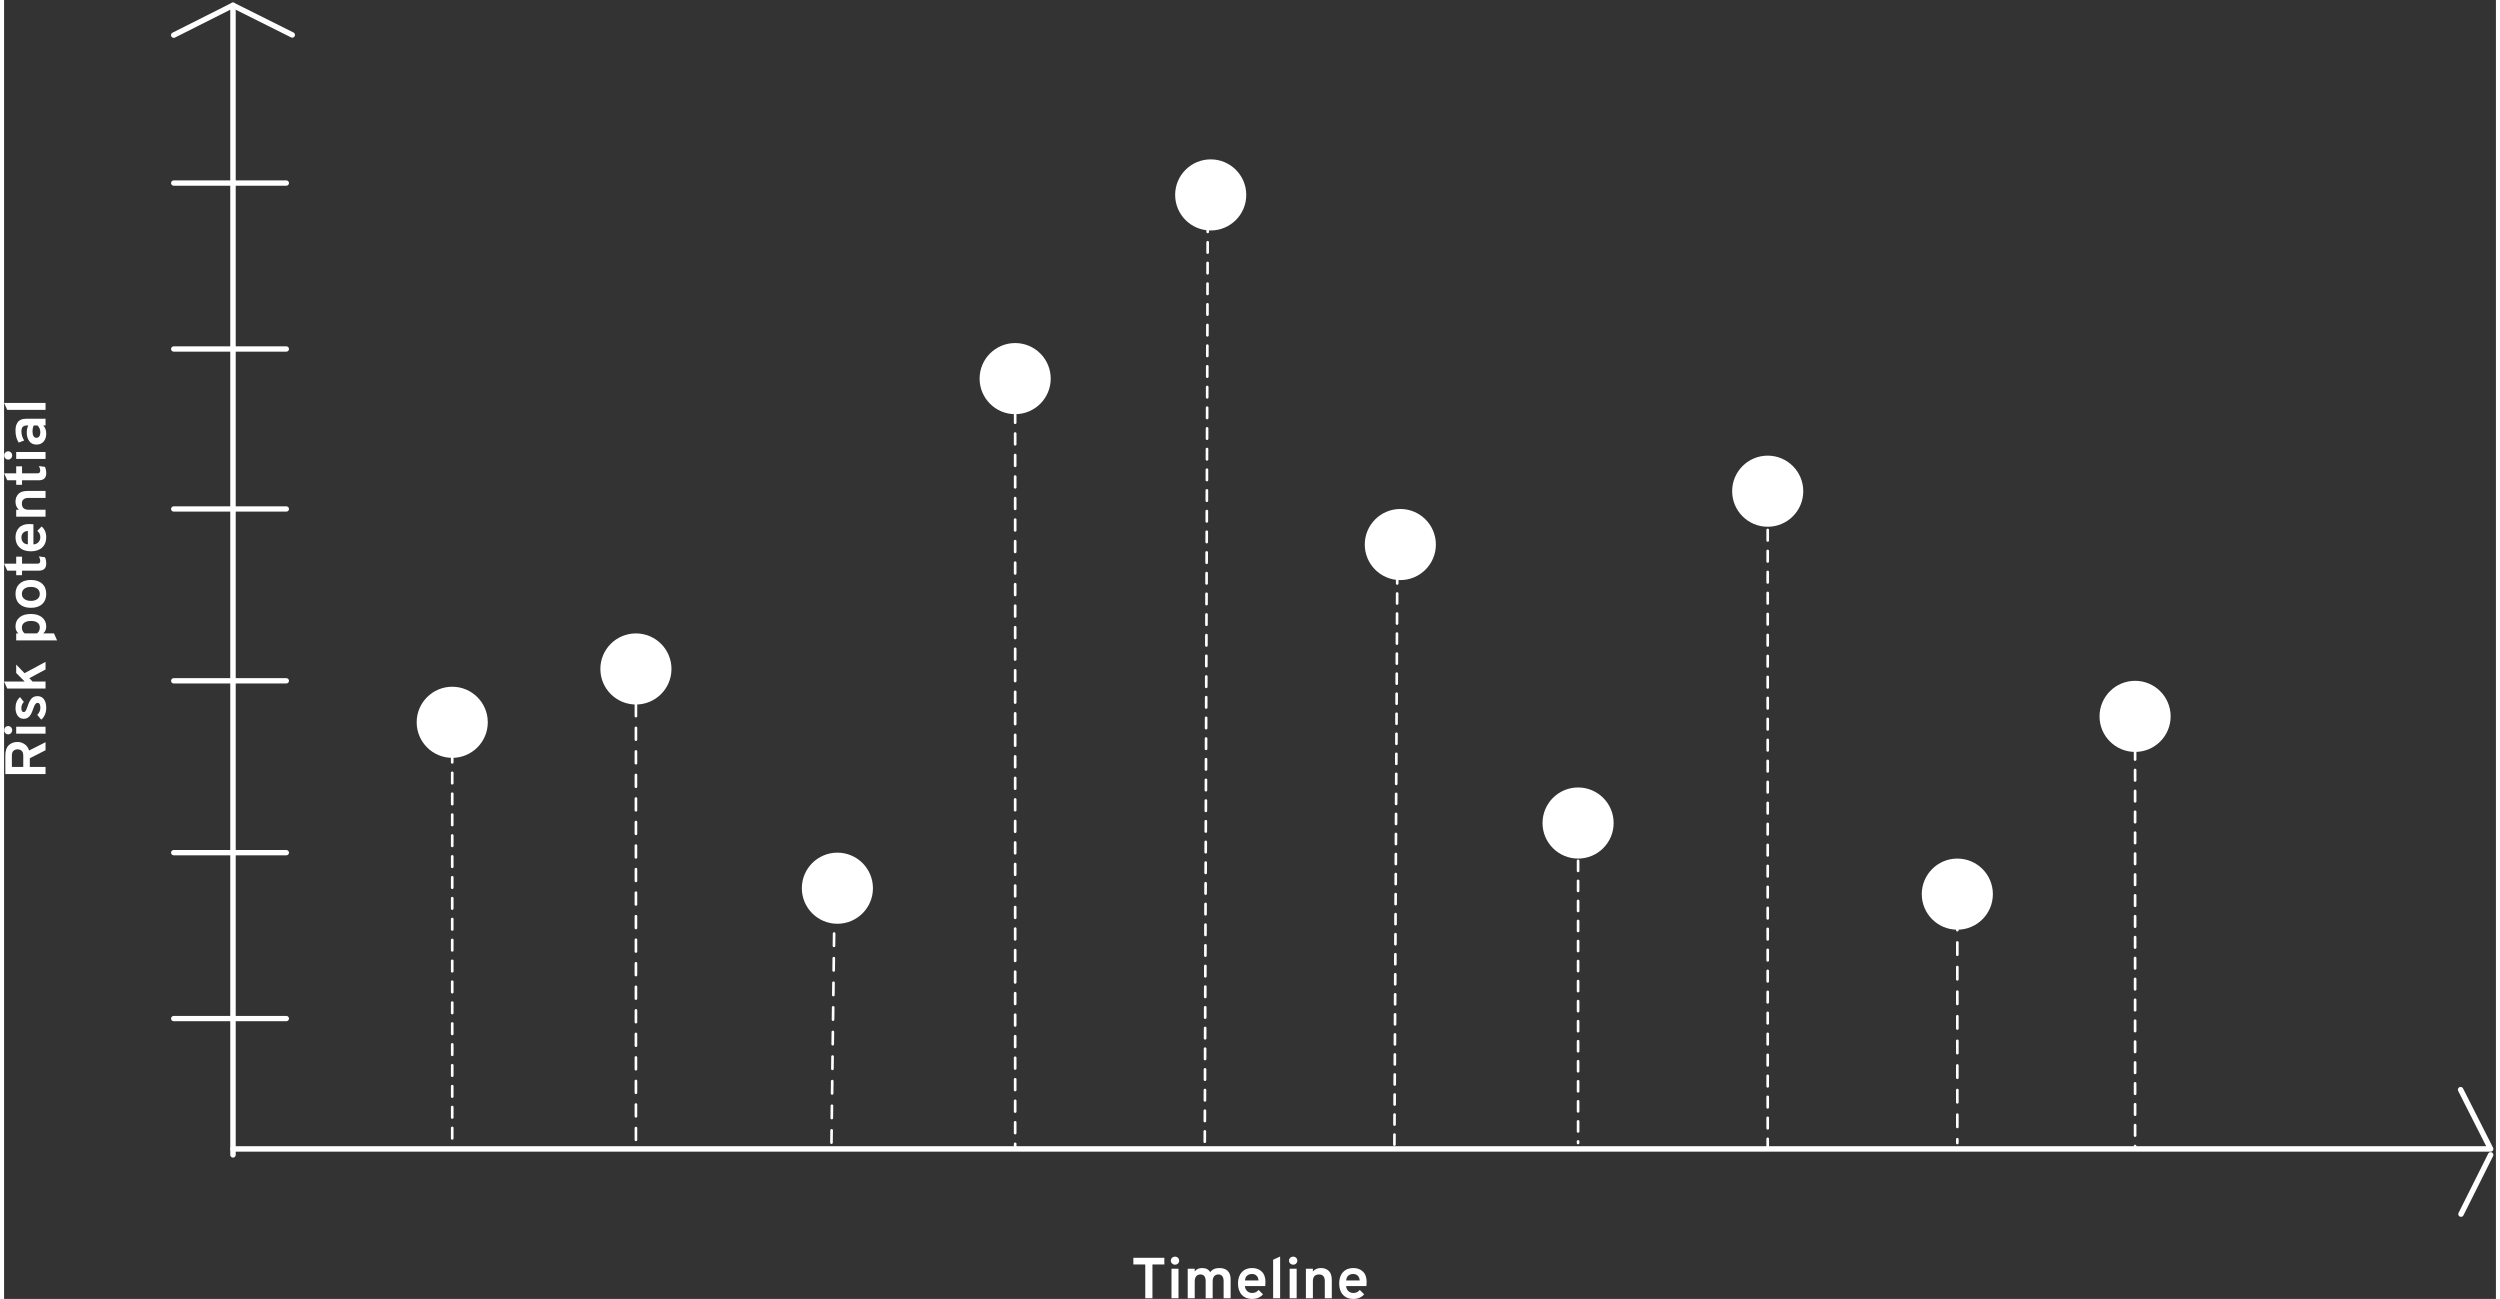 <?xml version="1.0" encoding="UTF-8"?>
<svg width="664" height="345" viewBox="0 0 470 245" version="1.1" xmlns="http://www.w3.org/2000/svg" xmlns:xlink="http://www.w3.org/1999/xlink">
    <rect x="0" y="0" width="470" height="245" fill="#333333" stroke="none"/>
    <title>Risikomanagement_EN</title>
    <g id="Website" stroke="none" stroke-width="1" fill="none" fill-rule="evenodd">
        <g id="Risikomanagement_EN" transform="translate(0, 1)">
            <g id="RIS_Risk" transform="translate(32, 0)">
                <line x1="52.529" y1="140.824" x2="52.529" y2="215.706" id="Path" stroke="#FFFFFF" stroke-width="0.5" stroke-linecap="round" stroke-linejoin="round" stroke-dasharray="1.97"></line>
                <line x1="87.176" y1="127.412" x2="87.176" y2="214.588" id="Path" stroke="#FFFFFF" stroke-width="0.5" stroke-linecap="round" stroke-linejoin="round" stroke-dasharray="2.22"></line>
                <line x1="124.618" y1="170.441" x2="124.059" y2="214.588" id="Path" stroke="#FFFFFF" stroke-width="0.5" stroke-linecap="round" stroke-linejoin="round" stroke-dasharray="2.32"></line>
                <line x1="158.706" y1="72.647" x2="158.706" y2="215.706" id="Path" stroke="#FFFFFF" stroke-width="0.5" stroke-linecap="round" stroke-linejoin="round" stroke-dasharray="2.03"></line>
                <line x1="195.029" y1="40.794" x2="194.471" y2="214.588" id="Path" stroke="#FFFFFF" stroke-width="0.5" stroke-linecap="round" stroke-linejoin="round" stroke-dasharray="1.95"></line>
                <line x1="230.794" y1="103.382" x2="230.235" y2="215.706" id="Path" stroke="#FFFFFF" stroke-width="0.5" stroke-linecap="round" stroke-linejoin="round" stroke-dasharray="1.89"></line>
                <line x1="264.882" y1="157.588" x2="264.882" y2="214.588" id="Path" stroke="#FFFFFF" stroke-width="0.5" stroke-linecap="round" stroke-linejoin="round" stroke-dasharray="1.89"></line>
                <line x1="300.647" y1="95" x2="300.647" y2="216.824" id="Path" stroke="#FFFFFF" stroke-width="0.5" stroke-linecap="round" stroke-linejoin="round" stroke-dasharray="1.98"></line>
                <line x1="336.412" y1="172.118" x2="336.412" y2="214.588" id="Path" stroke="#FFFFFF" stroke-width="0.5" stroke-linecap="round" stroke-linejoin="round" stroke-dasharray="2.32"></line>
                <line x1="369.941" y1="136.353" x2="369.941" y2="215.706" id="Path" stroke="#FFFFFF" stroke-width="0.5" stroke-linecap="round" stroke-linejoin="round" stroke-dasharray="1.97"></line>
                <polyline id="Path" stroke="#FFFFFF" stroke-width="1.03" stroke-linecap="round" stroke-linejoin="round" points="0 5.625 11.176 0 11.176 216.824"></polyline>
                <polyline id="Path" stroke="#FFFFFF" stroke-width="1.03" stroke-linecap="round" stroke-linejoin="round" points="431.338 204.529 437 215.706 11.176 215.706"></polyline>
                <line x1="22.353" y1="5.588" x2="11.176" y2="0" id="Path" stroke="#FFFFFF" stroke-width="1.03" stroke-linecap="round" stroke-linejoin="round"></line>
                <line x1="431.412" y1="228" x2="437" y2="216.824" id="Path" stroke="#FFFFFF" stroke-width="1.03" stroke-linecap="round" stroke-linejoin="round"></line>
                <line x1="0" y1="191.118" x2="21.235" y2="191.118" id="Path" stroke="#FFFFFF" stroke-linecap="round" stroke-linejoin="round"></line>
                <line x1="0" y1="159.824" x2="21.235" y2="159.824" id="Path" stroke="#FFFFFF" stroke-linecap="round" stroke-linejoin="round"></line>
                <line x1="0" y1="127.412" x2="21.235" y2="127.412" id="Path" stroke="#FFFFFF" stroke-linecap="round" stroke-linejoin="round"></line>
                <line x1="0" y1="95" x2="21.235" y2="95" id="Path" stroke="#FFFFFF" stroke-linecap="round" stroke-linejoin="round"></line>
                <line x1="0" y1="64.824" x2="21.235" y2="64.824" id="Path" stroke="#FFFFFF" stroke-linecap="round" stroke-linejoin="round"></line>
                <line x1="0" y1="33.529" x2="21.235" y2="33.529" id="Path" stroke="#FFFFFF" stroke-linecap="round" stroke-linejoin="round"></line>
                <circle id="Oval" fill="#FFFFFF" fill-rule="nonzero" cx="52.529" cy="135.235" r="6.706"></circle>
                <circle id="Oval" fill="#FFFFFF" fill-rule="nonzero" cx="87.176" cy="125.176" r="6.706"></circle>
                <circle id="Oval" fill="#FFFFFF" fill-rule="nonzero" cx="125.176" cy="166.529" r="6.706"></circle>
                <circle id="Oval" fill="#FFFFFF" fill-rule="nonzero" cx="158.706" cy="70.412" r="6.706"></circle>
                <circle id="Oval" fill="#FFFFFF" fill-rule="nonzero" cx="195.588" cy="35.765" r="6.706"></circle>
                <circle id="Oval" fill="#FFFFFF" fill-rule="nonzero" cx="231.353" cy="101.706" r="6.706"></circle>
                <circle id="Oval" fill="#FFFFFF" fill-rule="nonzero" cx="264.882" cy="154.235" r="6.706"></circle>
                <circle id="Oval" fill="#FFFFFF" fill-rule="nonzero" cx="300.647" cy="91.647" r="6.706"></circle>
                <circle id="Oval" fill="#FFFFFF" fill-rule="nonzero" cx="336.412" cy="167.647" r="6.706"></circle>
                <circle id="Oval" fill="#FFFFFF" fill-rule="nonzero" cx="369.941" cy="134.118" r="6.706"></circle>
            </g>
            <path d="M-28.654,112.822 L-28.654,109.854 L-27.017,109.854 L-25.503,112.822 L-23.989,112.822 L-25.559,109.713 C-25.036,109.561 -24.636,109.28 -24.359,108.868 C-24.083,108.456 -23.945,108.016 -23.945,107.546 C-23.945,106.874 -24.148,106.322 -24.556,105.888 C-24.963,105.455 -25.619,105.238 -26.524,105.238 L-26.524,105.238 L-30,105.238 L-30,112.822 L-28.654,112.822 Z M-26.501,108.619 L-28.654,108.619 L-28.654,106.473 L-26.501,106.473 C-26.083,106.473 -25.784,106.576 -25.604,106.782 C-25.425,106.988 -25.335,107.243 -25.335,107.546 C-25.335,107.857 -25.429,108.113 -25.615,108.315 C-25.802,108.518 -26.098,108.619 -26.501,108.619 L-26.501,108.619 Z M-21.721,106.528 C-21.504,106.528 -21.321,106.455 -21.171,106.311 C-21.022,106.159 -20.947,105.979 -20.947,105.769 C-20.947,105.56 -21.022,105.383 -21.171,105.238 C-21.321,105.094 -21.504,105.022 -21.721,105.022 C-21.937,105.022 -22.122,105.094 -22.276,105.238 C-22.429,105.383 -22.505,105.56 -22.505,105.769 C-22.505,105.979 -22.429,106.157 -22.276,106.306 C-22.122,106.454 -21.937,106.528 -21.721,106.528 Z M-21.07,112.822 L-21.07,107.286 L-22.382,107.286 L-22.382,112.822 L-21.07,112.822 Z M-17.5,112.952 C-16.828,112.952 -16.293,112.81 -15.897,112.524 C-15.501,112.239 -15.303,111.833 -15.303,111.306 C-15.303,110.814 -15.461,110.432 -15.779,110.157 C-16.097,109.883 -16.566,109.644 -17.186,109.442 C-17.553,109.326 -17.831,109.215 -18.022,109.106 C-18.212,108.998 -18.308,108.868 -18.308,108.716 C-18.308,108.413 -18.05,108.261 -17.534,108.261 C-17.108,108.261 -16.727,108.416 -16.39,108.727 L-16.39,108.727 L-15.482,108.012 C-15.983,107.441 -16.667,107.156 -17.534,107.156 C-18.125,107.156 -18.612,107.291 -18.997,107.562 C-19.382,107.833 -19.575,108.211 -19.575,108.694 C-19.575,109.142 -19.424,109.502 -19.121,109.772 C-18.818,110.043 -18.338,110.283 -17.68,110.493 C-17.403,110.601 -17.203,110.683 -17.08,110.737 C-16.957,110.791 -16.841,110.869 -16.732,110.97 C-16.624,111.071 -16.57,111.183 -16.57,111.306 C-16.57,111.667 -16.88,111.847 -17.5,111.847 C-17.986,111.847 -18.431,111.652 -18.835,111.262 L-18.835,111.262 L-19.732,111.999 C-19.523,112.288 -19.214,112.519 -18.807,112.692 C-18.399,112.866 -17.964,112.952 -17.5,112.952 Z M-12.551,112.822 L-12.551,110.374 L-11.912,109.767 L-10.275,112.822 L-8.84,112.822 L-10.97,108.857 L-9.344,107.286 L-10.937,107.286 L-12.551,108.889 L-12.551,105 L-13.863,105.596 L-13.863,112.822 L-12.551,112.822 Z M-4.784,115 L-3.472,114.415 L-3.472,112.378 C-3.158,112.761 -2.724,112.952 -2.171,112.952 C-1.461,112.952 -0.889,112.694 -0.455,112.178 C-0.022,111.661 0.195,110.955 0.195,110.06 C0.195,109.142 -0.016,108.429 -0.439,107.92 C-0.861,107.411 -1.435,107.156 -2.16,107.156 C-2.721,107.156 -3.158,107.34 -3.472,107.709 L-3.472,107.709 L-3.472,107.286 L-4.784,107.286 L-4.784,115 Z M-2.362,111.739 C-2.84,111.739 -3.21,111.558 -3.472,111.197 L-3.472,111.197 L-3.472,108.9 C-3.218,108.539 -2.848,108.359 -2.362,108.359 C-1.966,108.359 -1.659,108.514 -1.442,108.824 C-1.226,109.135 -1.117,109.547 -1.117,110.06 C-1.117,110.601 -1.226,111.017 -1.442,111.306 C-1.659,111.594 -1.966,111.739 -2.362,111.739 Z M3.978,112.952 C4.793,112.952 5.435,112.696 5.906,112.183 C6.377,111.67 6.613,110.962 6.613,110.06 C6.613,109.157 6.376,108.447 5.901,107.931 C5.426,107.414 4.785,107.156 3.978,107.156 C3.17,107.156 2.531,107.414 2.06,107.931 C1.589,108.447 1.354,109.157 1.354,110.06 C1.354,110.962 1.589,111.67 2.06,112.183 C2.531,112.696 3.17,112.952 3.978,112.952 Z M3.978,111.739 C3.574,111.739 3.254,111.589 3.019,111.289 C2.783,110.99 2.666,110.58 2.666,110.06 C2.666,109.54 2.785,109.126 3.025,108.819 C3.264,108.512 3.581,108.359 3.978,108.359 C4.389,108.359 4.712,108.51 4.948,108.814 C5.183,109.117 5.301,109.532 5.301,110.06 C5.301,110.587 5.183,110.999 4.948,111.295 C4.712,111.591 4.389,111.739 3.978,111.739 Z M9.7,112.952 C10.171,112.952 10.571,112.869 10.9,112.703 L10.9,112.703 L11.057,111.566 C10.751,111.732 10.452,111.815 10.16,111.815 C9.839,111.815 9.678,111.638 9.678,111.284 L9.678,111.284 L9.678,108.391 L11.001,108.391 L11.001,107.286 L9.678,107.286 L9.678,105 L8.366,105.607 L8.366,107.286 L7.514,107.286 L7.514,108.391 L8.366,108.391 L8.366,111.533 C8.366,112.479 8.811,112.952 9.7,112.952 Z M14.661,112.952 C15.52,112.952 16.201,112.663 16.702,112.086 L16.702,112.086 L15.872,111.262 C15.573,111.645 15.169,111.836 14.661,111.836 C14.302,111.836 13.993,111.717 13.736,111.479 C13.478,111.241 13.337,110.926 13.315,110.536 L13.315,110.536 L17.116,110.536 C17.146,110.312 17.161,110.052 17.161,109.756 C17.161,108.904 16.928,108.257 16.46,107.817 C15.993,107.376 15.393,107.156 14.661,107.156 C13.853,107.156 13.21,107.414 12.732,107.931 C12.253,108.447 12.014,109.153 12.014,110.049 C12.014,110.952 12.252,111.661 12.726,112.178 C13.201,112.694 13.846,112.952 14.661,112.952 Z M15.861,109.485 L13.326,109.485 C13.356,109.074 13.493,108.769 13.736,108.57 C13.978,108.371 14.287,108.272 14.661,108.272 C14.982,108.272 15.255,108.375 15.479,108.581 C15.704,108.787 15.831,109.088 15.861,109.485 L15.861,109.485 Z M19.856,112.822 L19.856,109.626 C19.856,108.781 20.245,108.359 21.023,108.359 C21.733,108.359 22.088,108.788 22.088,109.648 L22.088,109.648 L22.088,112.822 L23.4,112.822 L23.4,109.42 C23.4,108.633 23.211,108.059 22.834,107.698 C22.456,107.337 21.968,107.156 21.37,107.156 C20.735,107.156 20.23,107.373 19.856,107.806 L19.856,107.806 L19.856,107.286 L18.544,107.286 L18.544,112.822 L19.856,112.822 Z M26.745,112.952 C27.216,112.952 27.616,112.869 27.945,112.703 L27.945,112.703 L28.102,111.566 C27.796,111.732 27.497,111.815 27.205,111.815 C26.884,111.815 26.723,111.638 26.723,111.284 L26.723,111.284 L26.723,108.391 L28.046,108.391 L28.046,107.286 L26.723,107.286 L26.723,105 L25.411,105.607 L25.411,107.286 L24.559,107.286 L24.559,108.391 L25.411,108.391 L25.411,111.533 C25.411,112.479 25.856,112.952 26.745,112.952 Z M30.102,106.528 C30.319,106.528 30.502,106.455 30.651,106.311 C30.801,106.159 30.876,105.979 30.876,105.769 C30.876,105.56 30.801,105.383 30.651,105.238 C30.502,105.094 30.319,105.022 30.102,105.022 C29.885,105.022 29.7,105.094 29.547,105.238 C29.394,105.383 29.317,105.56 29.317,105.769 C29.317,105.979 29.394,106.157 29.547,106.306 C29.7,106.454 29.885,106.528 30.102,106.528 Z M30.752,112.822 L30.752,107.286 L29.44,107.286 L29.44,112.822 L30.752,112.822 Z M34.221,112.952 C34.857,112.952 35.365,112.761 35.746,112.378 L35.746,112.378 L35.746,112.822 L37.025,112.822 L37.025,109.258 C37.025,108.817 36.957,108.449 36.823,108.153 C36.688,107.857 36.499,107.64 36.256,107.503 C36.014,107.365 35.778,107.273 35.55,107.226 C35.322,107.179 35.058,107.156 34.759,107.156 C33.885,107.156 33.137,107.358 32.517,107.763 L32.517,107.763 L32.92,108.792 C33.436,108.445 34.004,108.272 34.625,108.272 C35.006,108.272 35.288,108.351 35.472,108.51 C35.655,108.669 35.746,108.926 35.746,109.28 L35.746,109.28 L35.746,109.572 C35.387,109.377 34.935,109.28 34.389,109.28 C33.769,109.28 33.24,109.435 32.803,109.745 C32.365,110.056 32.147,110.511 32.147,111.111 C32.147,111.696 32.339,112.149 32.724,112.47 C33.109,112.792 33.608,112.952 34.221,112.952 Z M34.468,111.836 C34.131,111.836 33.874,111.771 33.694,111.641 C33.515,111.511 33.425,111.334 33.425,111.111 C33.425,110.858 33.533,110.67 33.75,110.547 C33.967,110.424 34.251,110.363 34.602,110.363 C35.036,110.363 35.417,110.439 35.746,110.59 L35.746,110.59 L35.746,111.306 C35.395,111.659 34.969,111.836 34.468,111.836 Z M40,112.822 L40,105 L38.688,105.596 L38.688,112.822 L40,112.822 Z" id="Riskpotential" fill="#FFFFFF" fill-rule="nonzero" transform="translate(5, 110) scale(-1, -1) rotate(90) translate(-5, -110) "></path>
            <path d="M216.6,243.869 L216.6,237.493 L218.845,237.493 L218.845,236.24 L213,236.24 L213,237.493 L215.246,237.493 L215.246,243.869 L216.6,243.869 Z M220.857,237.537 C221.076,237.537 221.26,237.464 221.41,237.319 C221.561,237.166 221.636,236.985 221.636,236.774 C221.636,236.563 221.561,236.385 221.41,236.24 C221.26,236.094 221.076,236.022 220.857,236.022 C220.639,236.022 220.453,236.094 220.299,236.24 C220.145,236.385 220.068,236.563 220.068,236.774 C220.068,236.985 220.145,237.164 220.299,237.313 C220.453,237.462 220.639,237.537 220.857,237.537 Z M221.512,243.869 L221.512,238.3 L220.192,238.3 L220.192,243.869 L221.512,243.869 Z M224.574,243.869 L224.574,240.698 C224.574,240.262 224.67,239.933 224.861,239.711 C225.053,239.49 225.318,239.379 225.657,239.379 C226.311,239.379 226.639,239.811 226.639,240.676 L226.639,240.676 L226.639,243.869 L227.959,243.869 L227.959,240.698 C227.959,240.262 228.055,239.933 228.247,239.711 C228.438,239.49 228.704,239.379 229.042,239.379 C229.697,239.379 230.024,239.811 230.024,240.676 L230.024,240.676 L230.024,243.869 L231.344,243.869 L231.344,240.316 C231.344,239.575 231.154,239.032 230.774,238.687 C230.394,238.342 229.881,238.169 229.234,238.169 C228.444,238.169 227.865,238.431 227.496,238.954 C227.195,238.431 226.691,238.169 225.984,238.169 C225.375,238.169 224.905,238.383 224.574,238.812 L224.574,238.812 L224.574,238.3 L223.253,238.3 L223.253,243.869 L224.574,243.869 Z M235.399,244 C236.264,244 236.948,243.709 237.452,243.128 L237.452,243.128 L236.617,242.3 C236.316,242.685 235.91,242.877 235.399,242.877 C235.038,242.877 234.727,242.757 234.468,242.518 C234.208,242.278 234.067,241.962 234.045,241.569 L234.045,241.569 L237.87,241.569 C237.9,241.344 237.915,241.083 237.915,240.785 C237.915,239.927 237.68,239.277 237.21,238.834 C236.74,238.391 236.136,238.169 235.399,238.169 C234.586,238.169 233.939,238.429 233.458,238.948 C232.976,239.468 232.736,240.178 232.736,241.079 C232.736,241.987 232.975,242.701 233.452,243.221 C233.93,243.74 234.579,244 235.399,244 Z M236.606,240.512 L234.056,240.512 C234.086,240.098 234.223,239.791 234.468,239.591 C234.712,239.391 235.023,239.292 235.399,239.292 C235.722,239.292 235.997,239.395 236.222,239.602 C236.448,239.809 236.576,240.113 236.606,240.512 L236.606,240.512 Z M240.683,243.869 L240.683,236 L239.363,236.599 L239.363,243.869 L240.683,243.869 Z M243.147,237.537 C243.365,237.537 243.549,237.464 243.7,237.319 C243.85,237.166 243.926,236.985 243.926,236.774 C243.926,236.563 243.85,236.385 243.7,236.24 C243.549,236.094 243.365,236.022 243.147,236.022 C242.929,236.022 242.743,236.094 242.588,236.24 C242.434,236.385 242.357,236.563 242.357,236.774 C242.357,236.985 242.434,237.164 242.588,237.313 C242.743,237.462 242.929,237.537 243.147,237.537 Z M243.802,243.869 L243.802,238.3 L242.481,238.3 L242.481,243.869 L243.802,243.869 Z M246.863,243.869 L246.863,240.654 C246.863,239.804 247.254,239.379 248.037,239.379 C248.751,239.379 249.109,239.811 249.109,240.676 L249.109,240.676 L249.109,243.869 L250.429,243.869 L250.429,240.447 C250.429,239.655 250.239,239.077 249.859,238.714 C249.479,238.351 248.988,238.169 248.387,238.169 C247.747,238.169 247.239,238.387 246.863,238.823 L246.863,238.823 L246.863,238.3 L245.543,238.3 L245.543,243.869 L246.863,243.869 Z M254.484,244 C255.349,244 256.033,243.709 256.537,243.128 L256.537,243.128 L255.702,242.3 C255.401,242.685 254.995,242.877 254.484,242.877 C254.123,242.877 253.812,242.757 253.553,242.518 C253.293,242.278 253.152,241.962 253.13,241.569 L253.13,241.569 L256.955,241.569 C256.985,241.344 257,241.083 257,240.785 C257,239.927 256.765,239.277 256.295,238.834 C255.825,238.391 255.221,238.169 254.484,238.169 C253.671,238.169 253.024,238.429 252.543,238.948 C252.061,239.468 251.821,240.178 251.821,241.079 C251.821,241.987 252.059,242.701 252.537,243.221 C253.015,243.74 253.664,244 254.484,244 Z M255.691,240.512 L253.141,240.512 C253.171,240.098 253.308,239.791 253.553,239.591 C253.797,239.391 254.108,239.292 254.484,239.292 C254.807,239.292 255.082,239.395 255.307,239.602 C255.533,239.809 255.661,240.113 255.691,240.512 L255.691,240.512 Z" id="Timeline" fill="#FFFFFF" fill-rule="nonzero"></path>
        </g>
    </g>
</svg>
